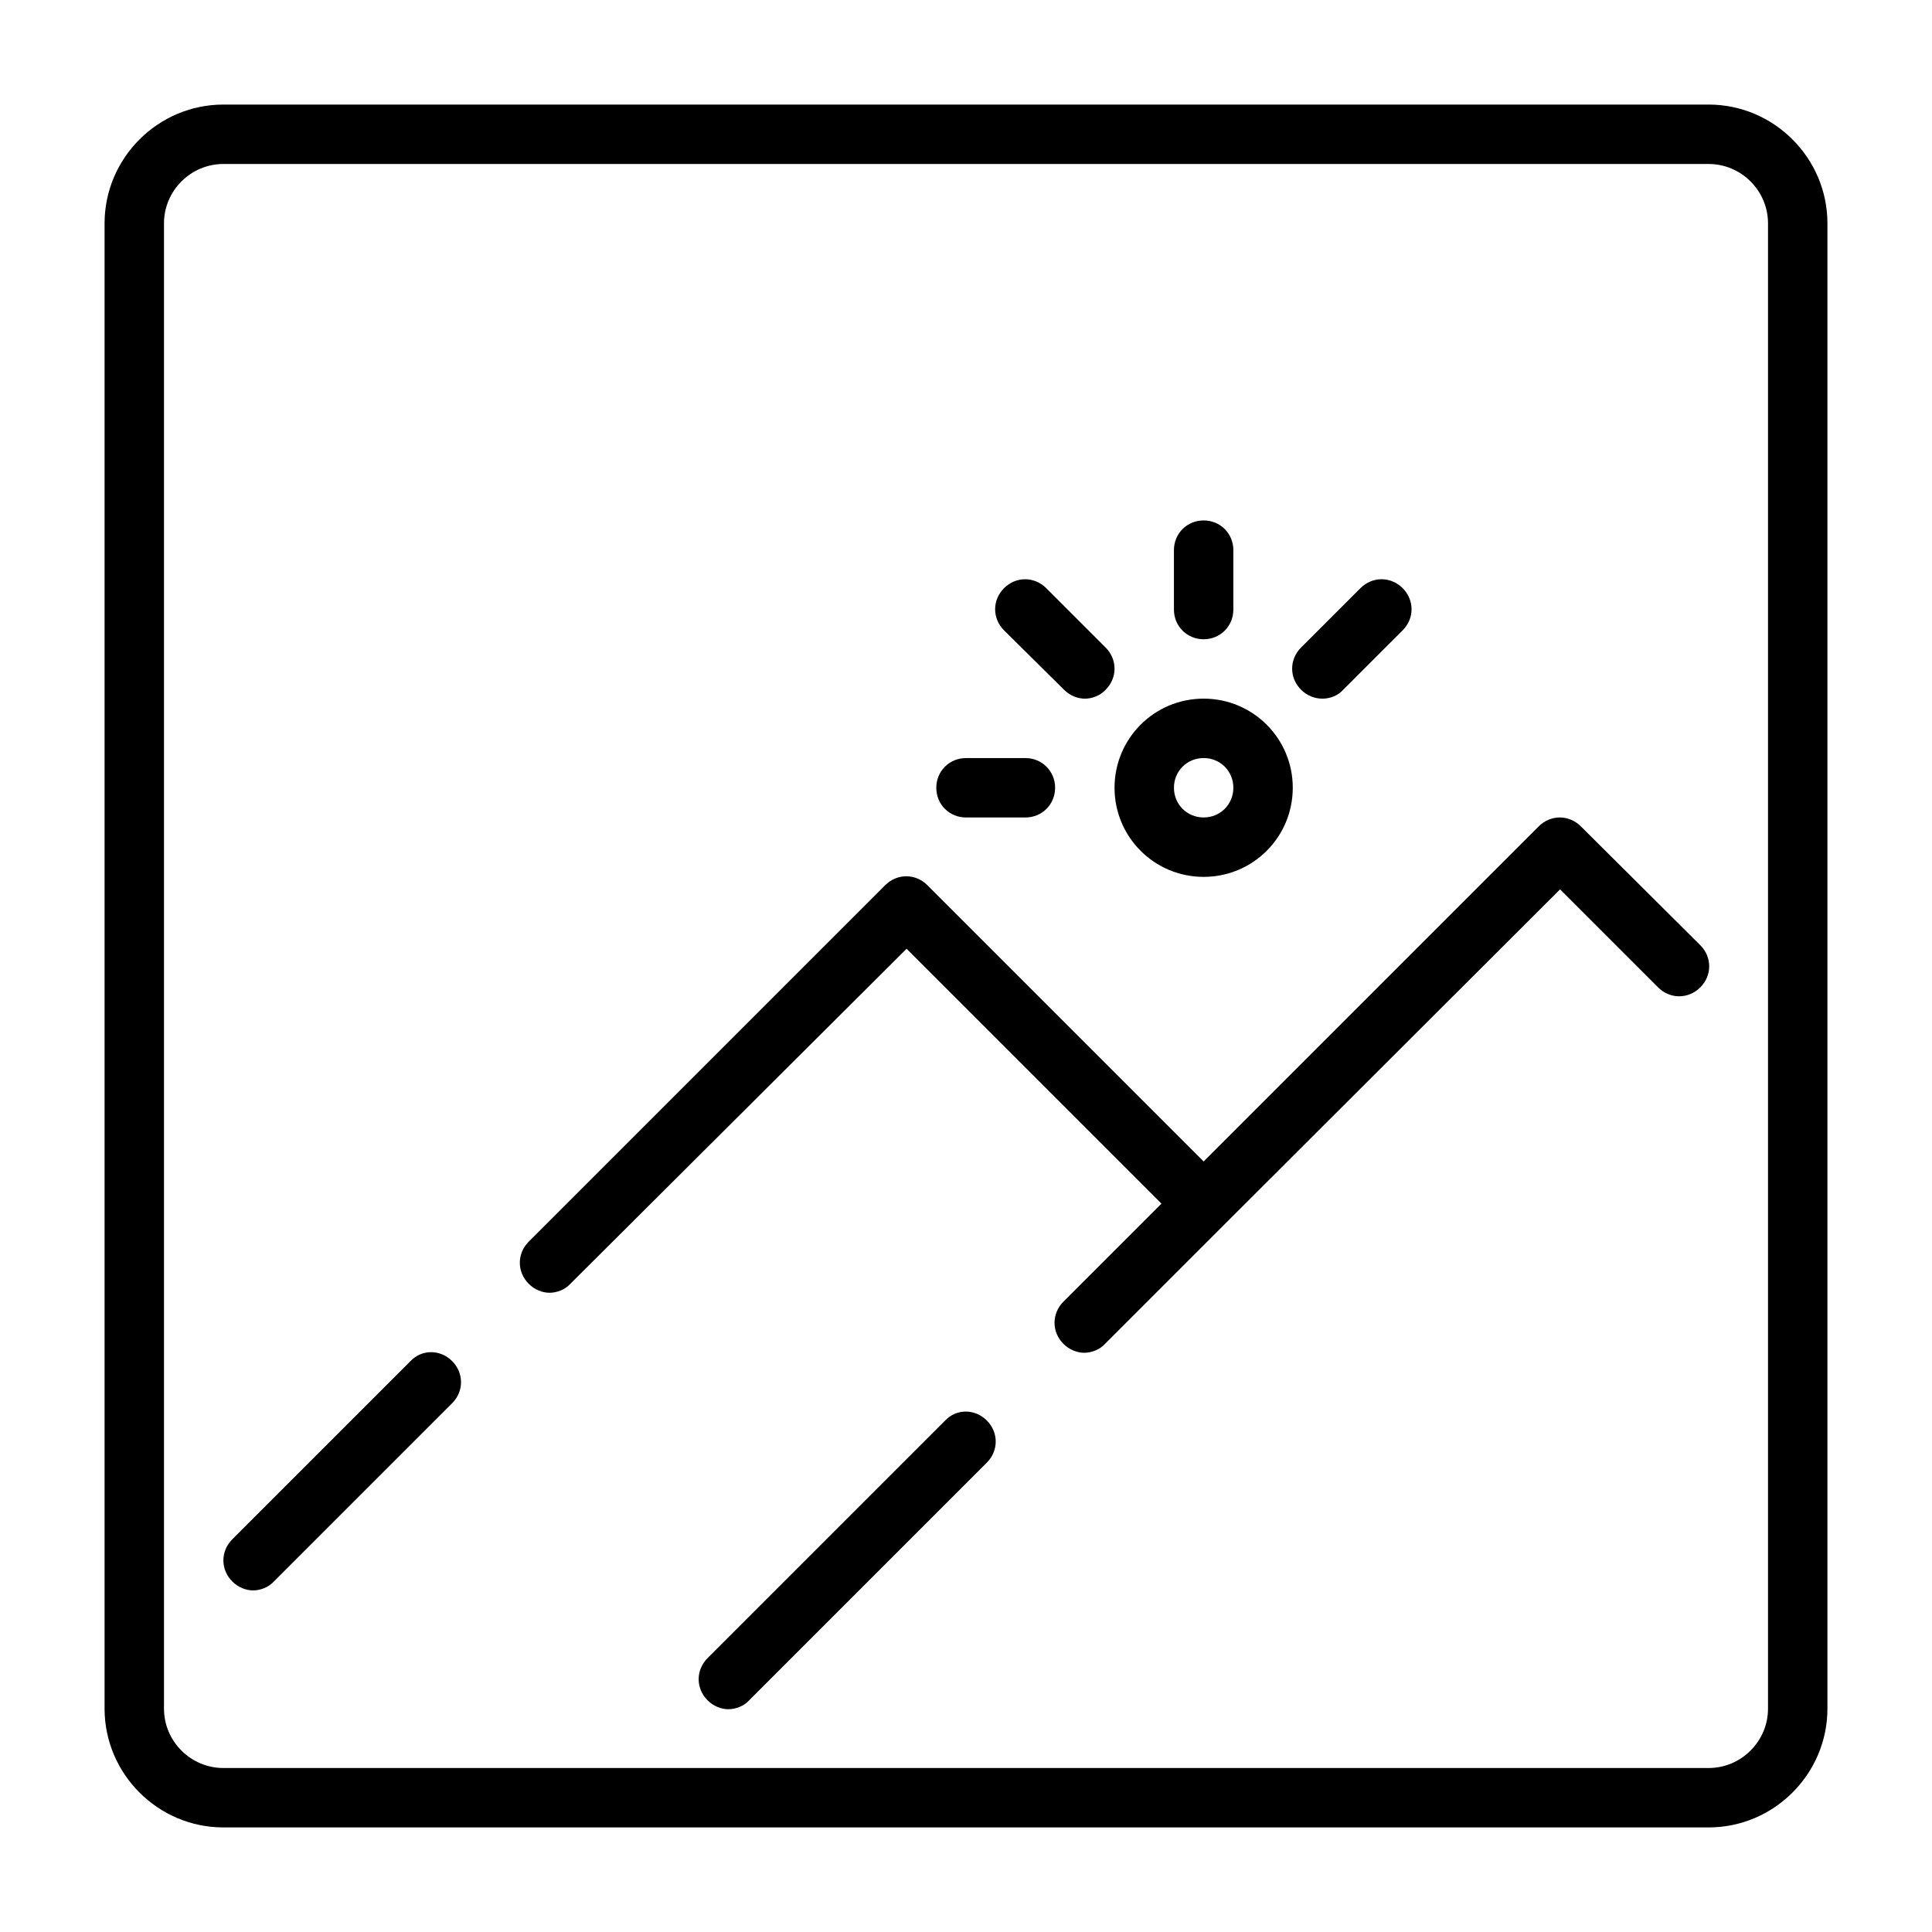<?xml version="1.0" encoding="UTF-8"?>
<!-- Uploaded to: ICON Repo, www.svgrepo.com, Generator: ICON Repo Mixer Tools -->
<svg fill="#000000" width="800px" height="800px" version="1.1" viewBox="144 144 512 512" xmlns="http://www.w3.org/2000/svg">
 <g>
  <path d="m596.8 171.71h-393.6c-17.32 0-31.488 14.168-31.488 31.488v393.6c0 17.32 14.168 31.488 31.488 31.488h393.6c17.32 0 31.488-14.168 31.488-31.488v-393.6c0-17.32-14.172-31.488-31.488-31.488zm15.742 425.09c0 8.66-7.086 15.742-15.742 15.742h-393.6c-8.66 0-15.742-7.086-15.742-15.742v-393.6c0-8.66 7.086-15.742 15.742-15.742h393.6c8.66 0 15.742 7.086 15.742 15.742z"/>
  <path d="m252.79 504.7-47.23 47.23c-3.148 3.148-3.148 8.031 0 11.18 1.574 1.574 3.621 2.363 5.512 2.363s4.094-0.789 5.512-2.363l47.23-47.23c3.148-3.148 3.148-8.031 0-11.18-3.152-3.148-8.035-3.148-11.023 0z"/>
  <path d="m562.95 363c-3.148-3.148-8.031-3.148-11.18 0l-88.793 88.797-73.211-73.211c-3.148-3.148-8.031-3.148-11.18 0l-94.465 94.465c-3.148 3.148-3.148 8.031 0 11.18 1.574 1.574 3.621 2.363 5.512 2.363 1.891 0 4.094-0.789 5.512-2.363l89.109-88.797 67.543 67.543-25.977 25.977c-3.148 3.148-3.148 8.031 0 11.18 1.574 1.574 3.621 2.363 5.512 2.363s4.094-0.789 5.512-2.363l31.488-31.488 89.105-88.957 25.977 25.977c3.148 3.148 8.031 3.148 11.18 0 3.148-3.148 3.148-8.031 0-11.18z"/>
  <path d="m394.49 520.44-62.977 62.977c-3.148 3.148-3.148 8.031 0 11.18 1.574 1.574 3.621 2.363 5.512 2.363 1.891 0 4.094-0.789 5.512-2.363l62.977-62.977c3.148-3.148 3.148-8.031 0-11.18-3.152-3.148-8.031-3.148-11.023 0z"/>
  <path d="m462.98 376.38c13.066 0 23.617-10.547 23.617-23.617 0-13.066-10.547-23.617-23.617-23.617-13.066 0-23.617 10.547-23.617 23.617 0 13.066 10.547 23.617 23.617 23.617zm0-31.488c4.41 0 7.871 3.465 7.871 7.871 0 4.41-3.465 7.871-7.871 7.871-4.41 0-7.871-3.465-7.871-7.871-0.004-4.406 3.461-7.871 7.871-7.871z"/>
  <path d="m462.98 313.41c4.41 0 7.871-3.465 7.871-7.871v-15.746c0-4.41-3.465-7.871-7.871-7.871-4.41 0-7.875 3.465-7.875 7.871v15.742c0 4.41 3.465 7.875 7.875 7.875z"/>
  <path d="m494.46 329.15c2.047 0 4.094-0.789 5.512-2.363l15.742-15.742c3.148-3.148 3.148-8.031 0-11.18-3.148-3.148-8.031-3.148-11.18 0l-15.742 15.742c-3.148 3.148-3.148 8.031 0 11.18 1.578 1.578 3.625 2.363 5.668 2.363z"/>
  <path d="m425.98 326.79c1.574 1.574 3.621 2.363 5.512 2.363s4.094-0.789 5.512-2.363c3.148-3.148 3.148-8.031 0-11.18l-15.742-15.742c-3.148-3.148-8.031-3.148-11.18 0-3.148 3.148-3.148 8.031 0 11.18z"/>
  <path d="m400 360.64h15.742c4.41 0 7.871-3.465 7.871-7.871 0-4.41-3.465-7.871-7.871-7.871h-15.742c-4.41 0-7.871 3.465-7.871 7.871-0.004 4.41 3.461 7.871 7.871 7.871z"/>
 </g>
</svg>